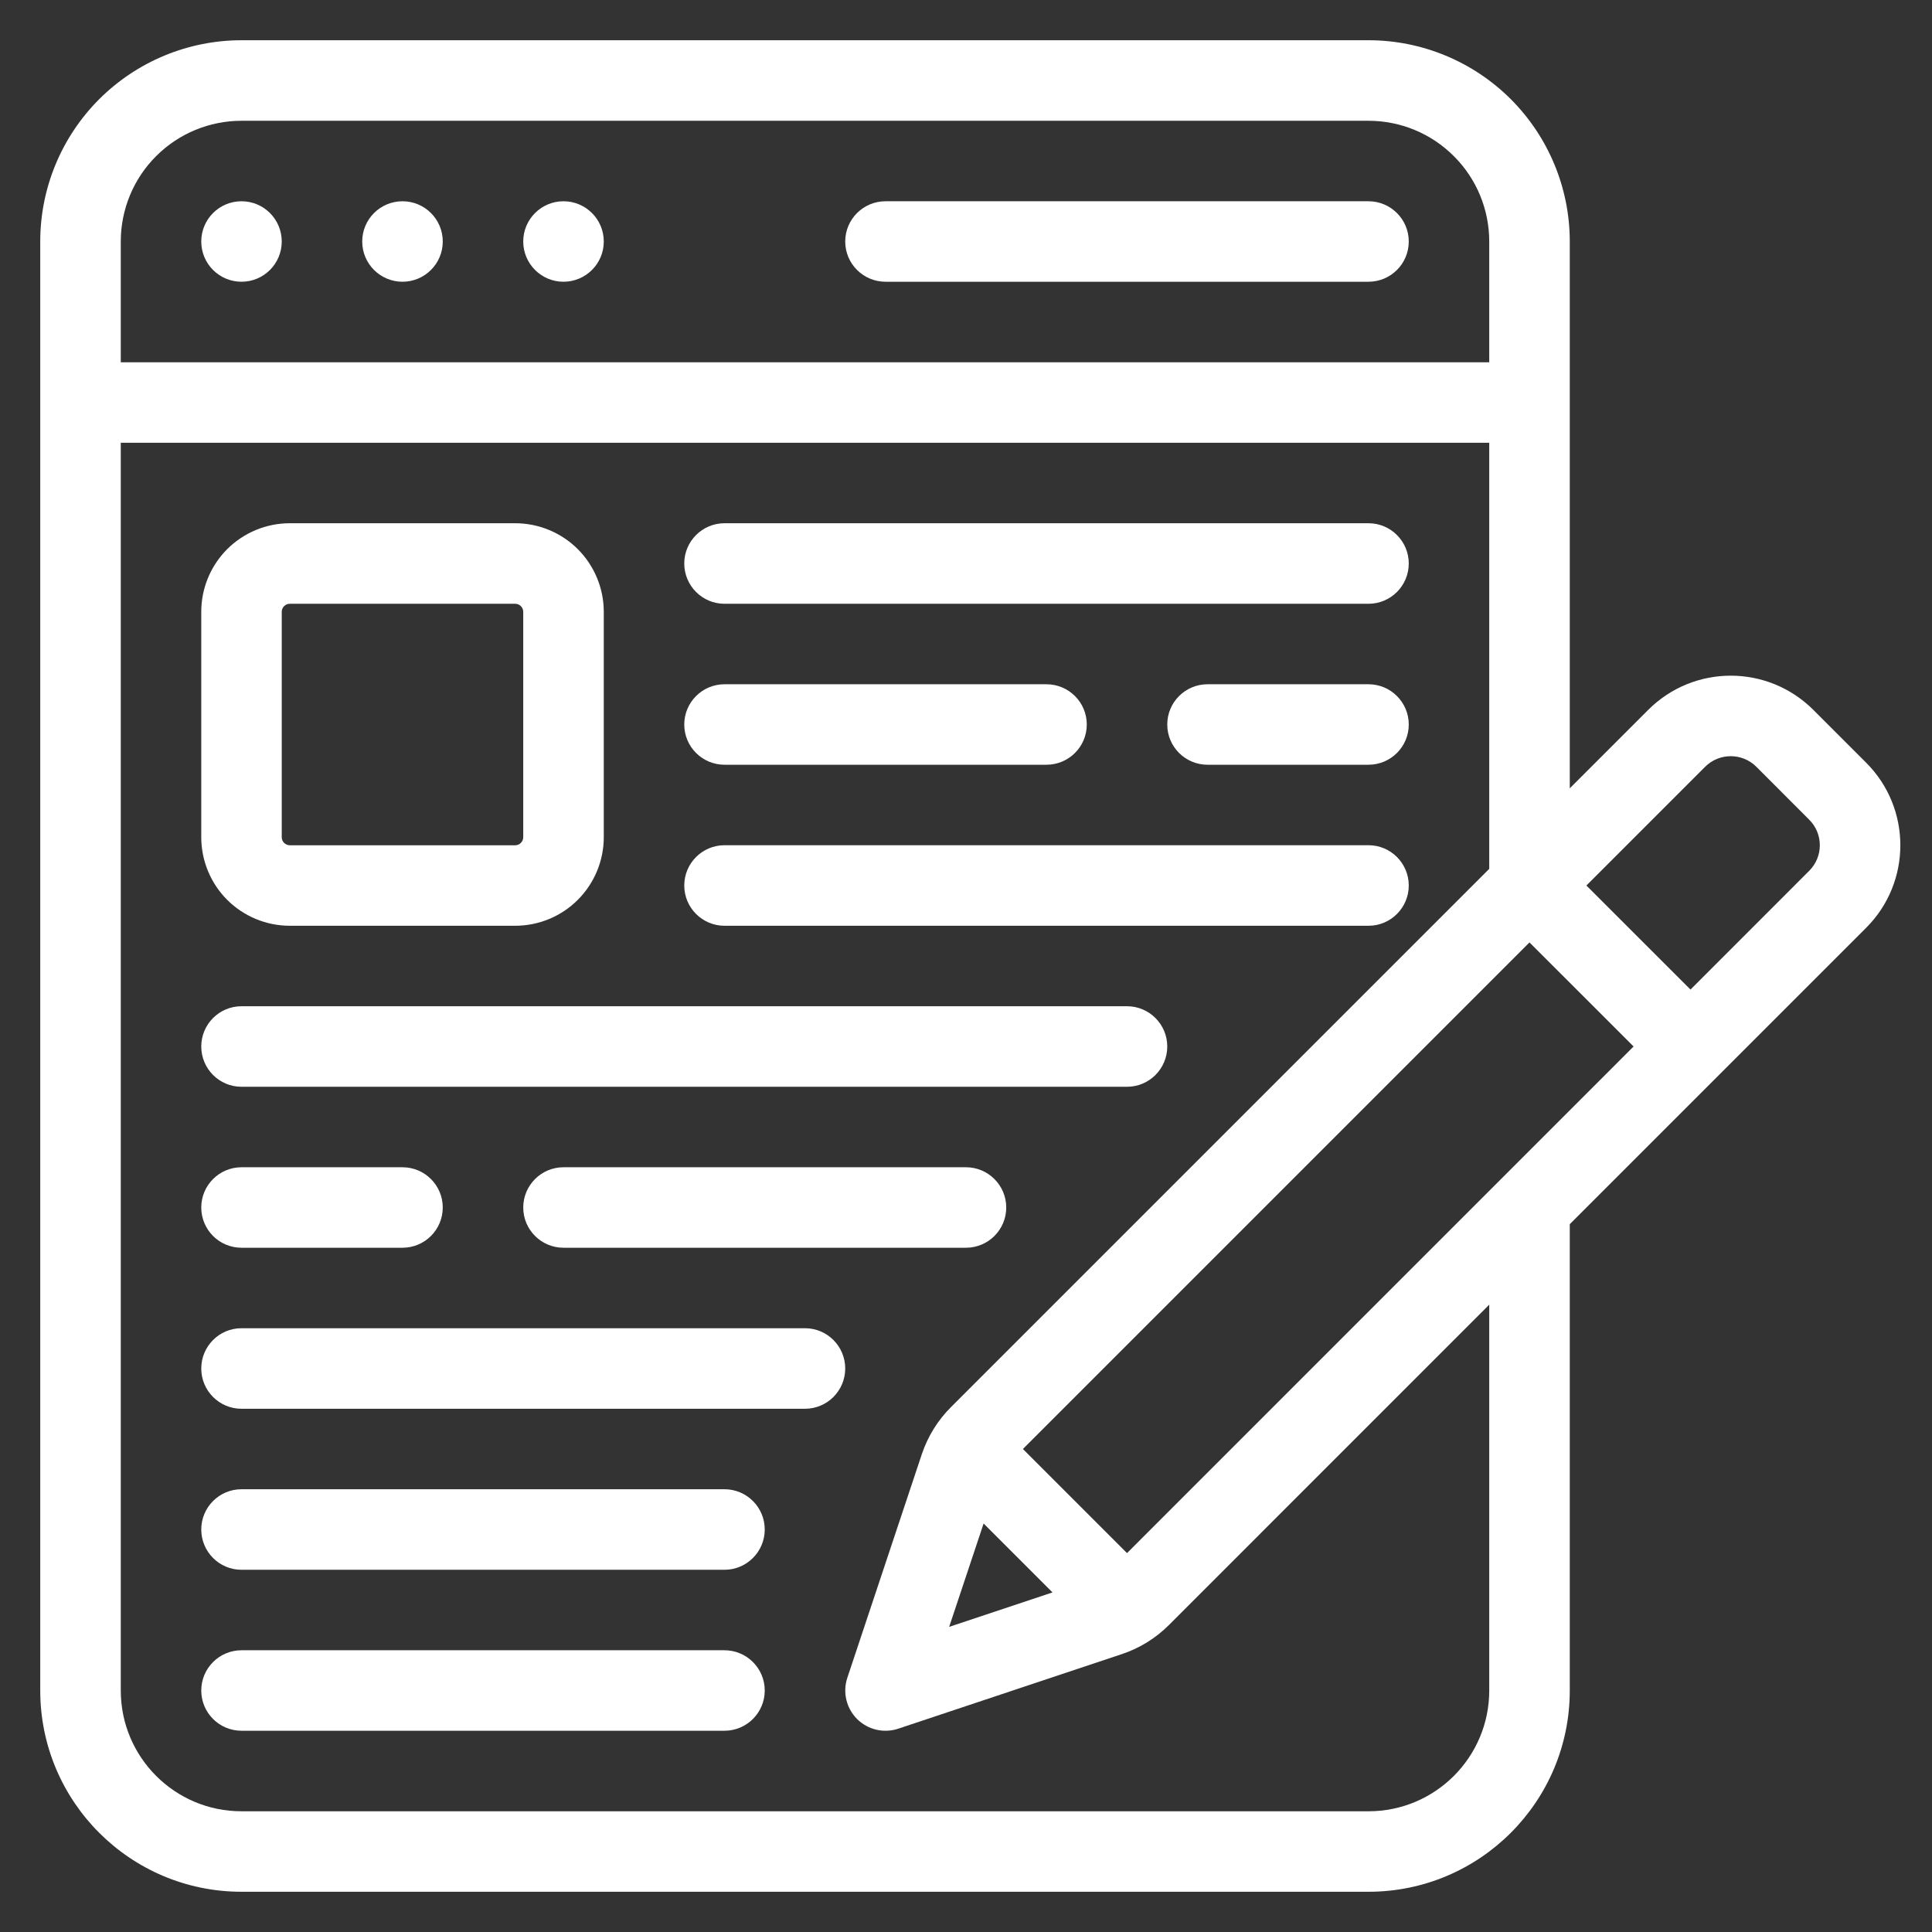 <svg width="35" height="35" viewBox="0 0 35 35" fill="none" xmlns="http://www.w3.org/2000/svg">
<rect x="0" y="0" width="35" height="35" fill="#333333" stroke="none"/>
<path d="M4.375 5.104C4.778 5.104 5.104 4.778 5.104 4.375C5.104 3.972 4.778 3.646 4.375 3.646C3.972 3.646 3.646 3.972 3.646 4.375C3.646 4.778 3.972 5.104 4.375 5.104Z" fill="white"/>
<path d="M7.292 5.104C7.694 5.104 8.021 4.778 8.021 4.375C8.021 3.972 7.694 3.646 7.292 3.646C6.889 3.646 6.562 3.972 6.562 4.375C6.562 4.778 6.889 5.104 7.292 5.104Z" fill="white"/>
<path d="M10.208 5.104C10.611 5.104 10.938 4.778 10.938 4.375C10.938 3.972 10.611 3.646 10.208 3.646C9.806 3.646 9.479 3.972 9.479 4.375C9.479 4.778 9.806 5.104 10.208 5.104Z" fill="white"/>
<path fill-rule="evenodd" clip-rule="evenodd" d="M24.792 3.646H16.042C15.639 3.646 15.312 3.973 15.312 4.375C15.312 4.778 15.639 5.104 16.042 5.104H24.792C25.194 5.104 25.521 4.778 25.521 4.375C25.521 3.973 25.194 3.646 24.792 3.646Z" fill="white"/>
<path fill-rule="evenodd" clip-rule="evenodd" d="M10.938 11.083C10.938 10.658 10.768 10.25 10.468 9.949C10.167 9.648 9.758 9.479 9.333 9.479C8.232 9.479 6.351 9.479 5.25 9.479C4.825 9.479 4.417 9.648 4.115 9.949C3.815 10.25 3.646 10.658 3.646 11.083V15.167C3.646 15.592 3.815 16 4.115 16.301C4.417 16.602 4.825 16.771 5.25 16.771H9.333C9.758 16.771 10.167 16.602 10.468 16.301C10.768 16 10.938 15.592 10.938 15.167V11.083ZM9.479 11.083V15.167C9.479 15.205 9.464 15.243 9.436 15.27C9.409 15.297 9.372 15.313 9.333 15.313H5.25C5.211 15.313 5.174 15.297 5.147 15.27C5.119 15.243 5.104 15.205 5.104 15.167V11.083C5.104 11.045 5.119 11.008 5.147 10.981C5.174 10.953 5.211 10.938 5.25 10.938H9.333C9.372 10.938 9.409 10.953 9.436 10.981C9.464 11.008 9.479 11.045 9.479 11.083Z" fill="white"/>
<path fill-rule="evenodd" clip-rule="evenodd" d="M13.125 10.938H24.792C25.194 10.938 25.521 10.611 25.521 10.208C25.521 9.806 25.194 9.479 24.792 9.479H13.125C12.723 9.479 12.396 9.806 12.396 10.208C12.396 10.611 12.723 10.938 13.125 10.938Z" fill="white"/>
<path fill-rule="evenodd" clip-rule="evenodd" d="M13.125 13.854H18.958C19.361 13.854 19.688 13.528 19.688 13.125C19.688 12.723 19.361 12.396 18.958 12.396H13.125C12.723 12.396 12.396 12.723 12.396 13.125C12.396 13.528 12.723 13.854 13.125 13.854Z" fill="white"/>
<path fill-rule="evenodd" clip-rule="evenodd" d="M13.125 16.771H24.792C25.194 16.771 25.521 16.444 25.521 16.042C25.521 15.639 25.194 15.312 24.792 15.312H13.125C12.723 15.312 12.396 15.639 12.396 16.042C12.396 16.444 12.723 16.771 13.125 16.771Z" fill="white"/>
<path fill-rule="evenodd" clip-rule="evenodd" d="M4.375 19.688H20.417C20.819 19.688 21.146 19.361 21.146 18.958C21.146 18.556 20.819 18.229 20.417 18.229H4.375C3.972 18.229 3.646 18.556 3.646 18.958C3.646 19.361 3.972 19.688 4.375 19.688Z" fill="white"/>
<path fill-rule="evenodd" clip-rule="evenodd" d="M10.208 22.604H17.5C17.902 22.604 18.229 22.278 18.229 21.875C18.229 21.473 17.902 21.146 17.5 21.146H10.208C9.806 21.146 9.479 21.473 9.479 21.875C9.479 22.278 9.806 22.604 10.208 22.604Z" fill="white"/>
<path fill-rule="evenodd" clip-rule="evenodd" d="M4.375 25.521H14.583C14.986 25.521 15.312 25.194 15.312 24.792C15.312 24.389 14.986 24.062 14.583 24.062H4.375C3.972 24.062 3.646 24.389 3.646 24.792C3.646 25.194 3.972 25.521 4.375 25.521Z" fill="white"/>
<path fill-rule="evenodd" clip-rule="evenodd" d="M4.375 28.438H13.125C13.527 28.438 13.854 28.111 13.854 27.708C13.854 27.306 13.527 26.979 13.125 26.979H4.375C3.972 26.979 3.646 27.306 3.646 27.708C3.646 28.111 3.972 28.438 4.375 28.438Z" fill="white"/>
<path fill-rule="evenodd" clip-rule="evenodd" d="M4.375 31.354H13.125C13.527 31.354 13.854 31.028 13.854 30.625C13.854 30.223 13.527 29.896 13.125 29.896H4.375C3.972 29.896 3.646 30.223 3.646 30.625C3.646 31.028 3.972 31.354 4.375 31.354Z" fill="white"/>
<path fill-rule="evenodd" clip-rule="evenodd" d="M21.875 13.854H24.792C25.194 13.854 25.521 13.528 25.521 13.125C25.521 12.723 25.194 12.396 24.792 12.396H21.875C21.473 12.396 21.146 12.723 21.146 13.125C21.146 13.528 21.473 13.854 21.875 13.854Z" fill="white"/>
<path fill-rule="evenodd" clip-rule="evenodd" d="M4.375 22.604H7.292C7.694 22.604 8.021 22.278 8.021 21.875C8.021 21.473 7.694 21.146 7.292 21.146H4.375C3.972 21.146 3.646 21.473 3.646 21.875C3.646 22.278 3.972 22.604 4.375 22.604Z" fill="white"/>
<path fill-rule="evenodd" clip-rule="evenodd" d="M33.807 16.808L28.438 22.177V30.625C28.438 32.638 26.805 34.271 24.792 34.271C19.741 34.271 9.425 34.271 4.375 34.271C2.362 34.271 0.729 32.638 0.729 30.625C0.729 23.786 0.729 4.375 0.729 4.375C0.729 3.408 1.113 2.481 1.797 1.797C2.481 1.114 3.408 0.729 4.375 0.729H24.792C25.759 0.729 26.686 1.114 27.37 1.797C28.053 2.481 28.438 3.408 28.438 4.375V14.281L29.859 12.86C30.685 12.034 32.023 12.034 32.85 12.86L33.807 13.817C34.633 14.643 34.633 15.982 33.807 16.808ZM26.979 15.74V8.021H2.188V30.625C2.188 31.833 3.167 32.813 4.375 32.813H24.792C26 32.813 26.979 31.833 26.979 30.625V23.635L21.176 29.439C20.936 29.679 20.643 29.86 20.32 29.967C19.305 30.306 16.272 31.317 16.272 31.317C16.01 31.404 15.722 31.336 15.526 31.141C15.331 30.945 15.263 30.656 15.35 30.395C15.35 30.395 16.361 27.361 16.699 26.346C16.807 26.024 16.987 25.731 17.228 25.491L26.979 15.74ZM17.195 29.472L19.067 28.848L17.819 27.6L17.195 29.472ZM18.531 26.25L27.708 17.073L29.594 18.958L20.417 28.136L18.531 26.25ZM30.625 17.927L28.739 16.042L30.89 13.891C31.146 13.635 31.562 13.635 31.818 13.891L32.775 14.849C33.032 15.105 33.032 15.52 32.775 15.776L30.625 17.927ZM26.979 6.563H2.188V4.375C2.188 3.795 2.418 3.238 2.828 2.829C3.238 2.418 3.795 2.188 4.375 2.188H24.792C25.372 2.188 25.928 2.418 26.338 2.829C26.749 3.238 26.979 3.795 26.979 4.375V6.563Z" fill="white"/>
</svg>
